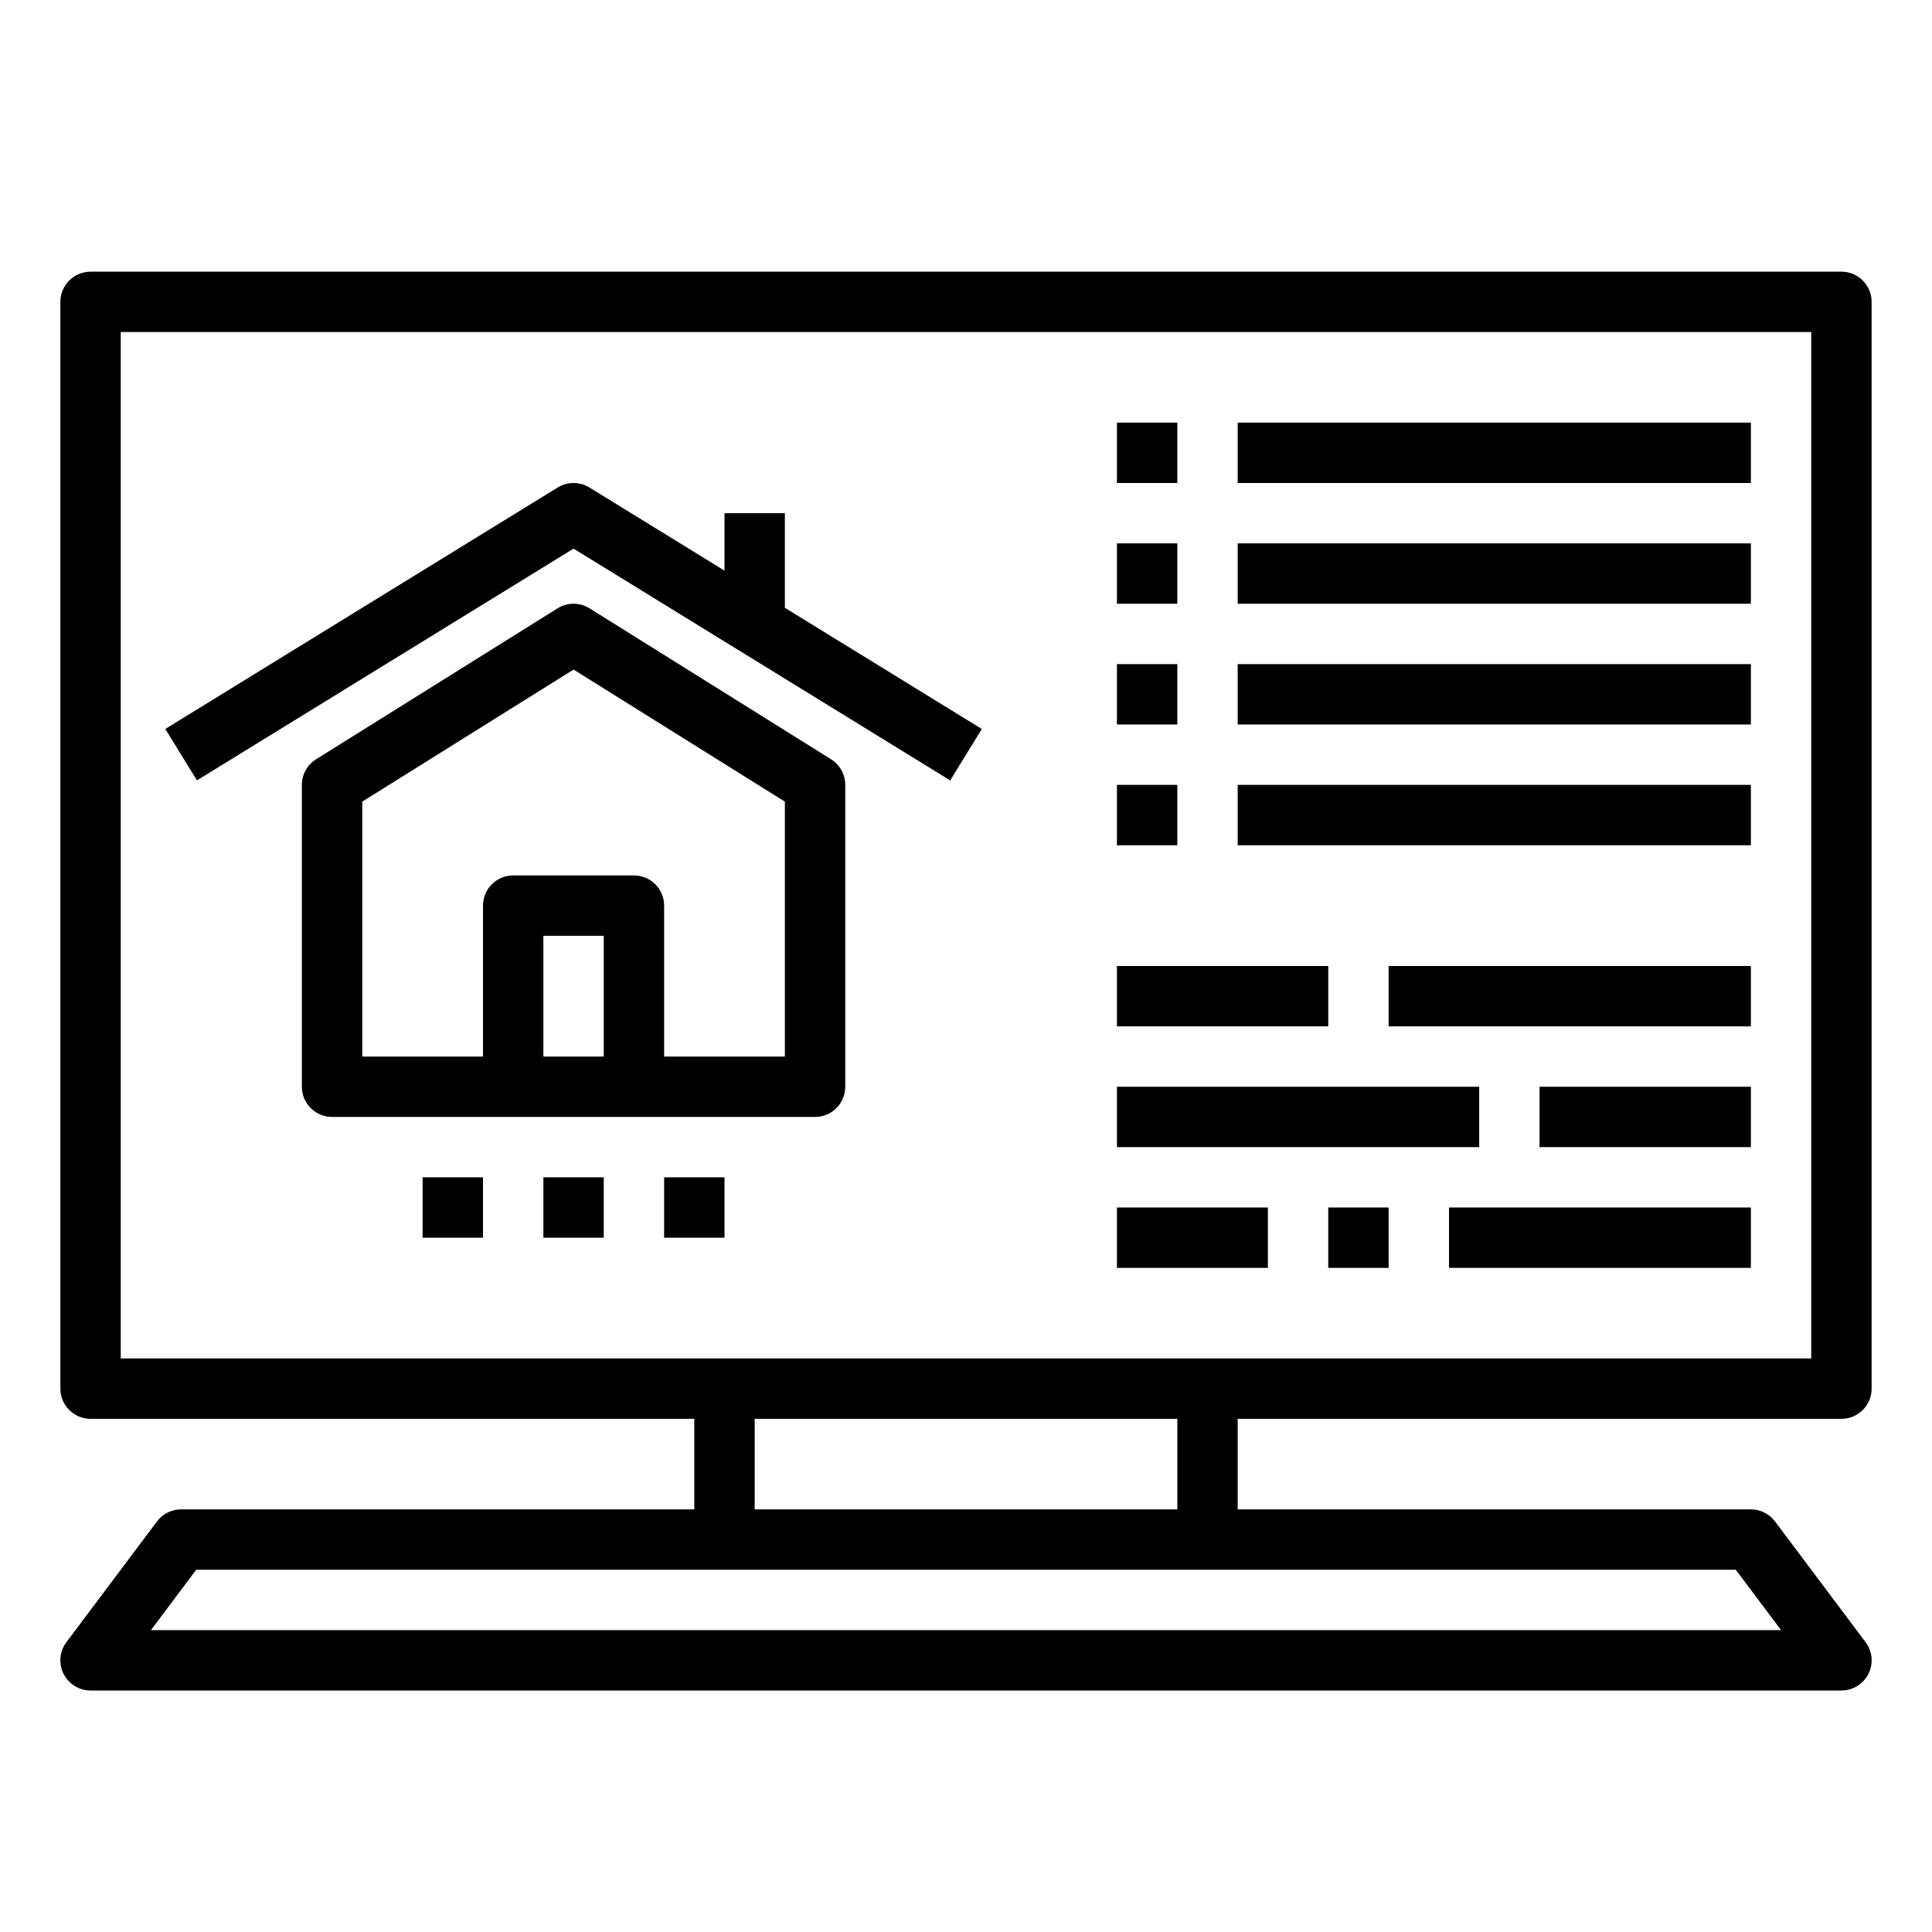 <svg id="Layer_1_1_" enable-background="new 0 0 64 64" height="512" viewBox="0 0 64 64" width="512" xmlns="http://www.w3.org/2000/svg"><path d="m27.53 25.152-8-5c-.324-.203-.735-.203-1.06 0l-8 5c-.292.183-.47.503-.47.848v10c0 .553.448 1 1 1h16c.552 0 1-.447 1-1v-10c0-.345-.178-.665-.47-.848zm-7.53 9.848h-2v-4h2zm6 0h-4v-5c0-.553-.448-1-1-1h-4c-.552 0-1 .447-1 1v5h-4v-8.445l7-4.375 7 4.375z"/><path d="m19 18.174 12.476 7.678 1.048-1.703-6.524-4.015v-3.134h-2v1.903l-4.476-2.755c-.321-.197-.727-.197-1.048 0l-13 8 1.048 1.703z"/><path d="m14 39h2v2h-2z"/><path d="m18 39h2v2h-2z"/><path d="m22 39h2v2h-2z"/><path d="m61 9h-58c-.552 0-1 .447-1 1v36c0 .553.448 1 1 1h20v3h-17c-.315 0-.611.148-.8.4l-3 4c-.228.303-.264.708-.095 1.047s.516.553.895.553h58c.379 0 .725-.214.895-.553s.133-.744-.095-1.047l-3-4c-.189-.252-.485-.4-.8-.4h-17v-3h20c.552 0 1-.447 1-1v-36c0-.553-.448-1-1-1zm-2 45h-54l1.5-2h17.5 16 17.5zm-20-4h-14v-3h14zm21-5h-56v-34h56z"/><path d="m37 14h2v2h-2z"/><path d="m41 14h17v2h-17z"/><path d="m37 18h2v2h-2z"/><path d="m41 18h17v2h-17z"/><path d="m37 22h2v2h-2z"/><path d="m41 22h17v2h-17z"/><path d="m37 26h2v2h-2z"/><path d="m41 26h17v2h-17z"/><path d="m37 32h7v2h-7z"/><path d="m46 32h12v2h-12z"/><path d="m37 36h12v2h-12z"/><path d="m51 36h7v2h-7z"/><path d="m37 40h5v2h-5z"/><path d="m44 40h2v2h-2z"/><path d="m48 40h10v2h-10z"/></svg>